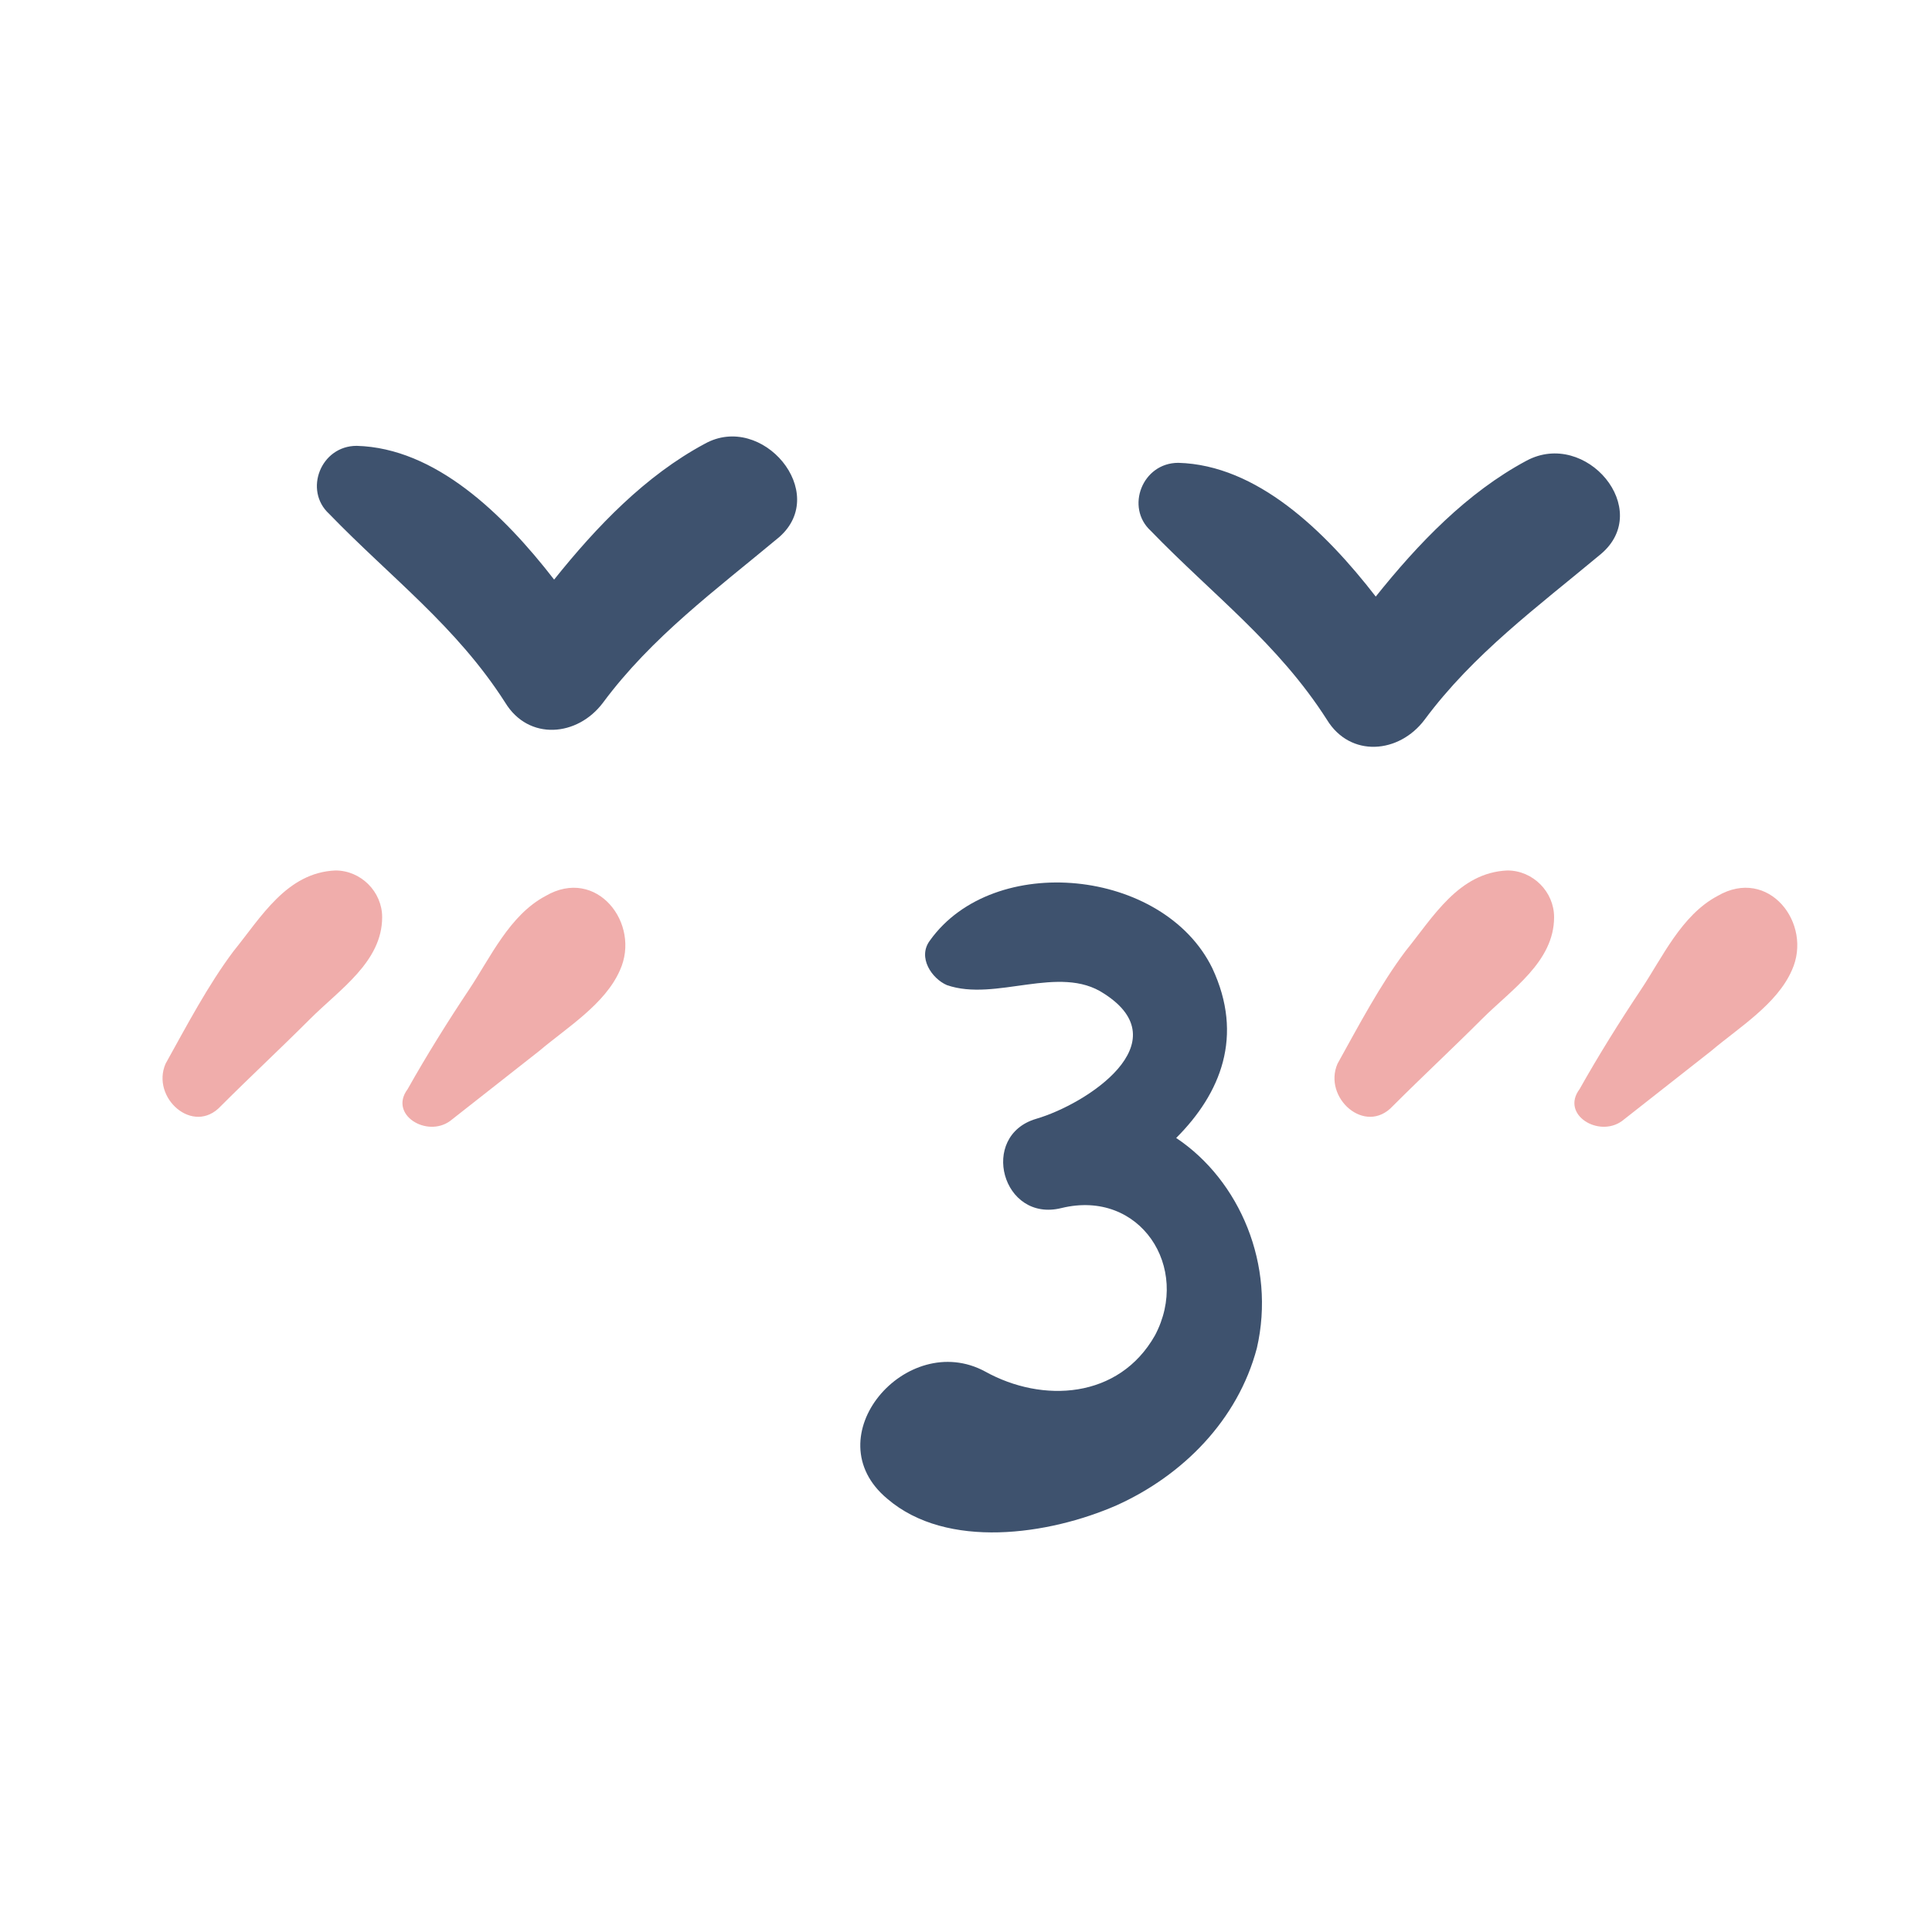 <svg viewBox="0 0 91 91" xmlns="http://www.w3.org/2000/svg"><style>@media (prefers-color-scheme:dark){.a{fill:#f0f0f0}}</style><path class="a" fill="#3e526e" d="M55.4 53.6c2.1-2.1 3.2-4.8 1.7-8-2.3-4.7-10.3-5.5-13.3-1.3-.6.8.1 1.8.8 2.1 2.3.8 5.3-1 7.4.4 3.6 2.3-.8 5.2-3.2 5.9-2.7.8-1.6 4.9 1.2 4.2 3.7-.9 6.1 2.8 4.4 6-1.7 3-5.3 3.2-8 1.7-3.7-2-8.1 3.1-4.6 6 2.8 2.4 7.6 1.7 10.8.3 3.1-1.4 5.7-4 6.6-7.4.9-3.9-.8-7.9-3.8-9.9zM33.2 20.9c-2.8 1.5-5.1 3.9-7.1 6.4-2.4-3.1-5.6-6.2-9.3-6.3-1.7 0-2.5 2.1-1.3 3.2 2.9 3 6 5.3 8.3 8.9 1.1 1.8 3.4 1.6 4.6 0 2.3-3.1 5.3-5.3 8.3-7.8 2.4-2.1-.8-5.9-3.5-4.4zm38.7.8c-2.8 1.5-5.1 3.9-7.1 6.4-2.4-3.1-5.6-6.2-9.3-6.3-1.7 0-2.5 2.1-1.3 3.2 2.9 3 6 5.3 8.3 8.9 1.1 1.8 3.4 1.6 4.6 0 2.3-3.1 5.3-5.3 8.3-7.8 2.5-2.1-.7-5.9-3.5-4.4z"/><path fill="#f0adab" d="M10.4 52.1c1.4-1.4 2.8-2.7 4.2-4.1 1.4-1.4 3.4-2.7 3.4-4.8 0-1.2-1-2.2-2.2-2.2-2.3.1-3.5 2.2-4.8 3.8-1.2 1.6-2.2 3.5-3.2 5.3-.7 1.6 1.3 3.4 2.6 2zm10.8.7 4.2-3.3c1.3-1.1 3.1-2.2 3.8-3.8 1-2.2-1.1-4.9-3.5-3.5-1.7.9-2.6 2.9-3.6 4.4-1 1.5-2 3.1-2.9 4.7-.9 1.2.9 2.3 2 1.5zm44.4-.7c1.4-1.4 2.8-2.7 4.2-4.1 1.4-1.4 3.4-2.7 3.4-4.8 0-1.2-1-2.2-2.2-2.2-2.3.1-3.5 2.2-4.8 3.8-1.2 1.6-2.2 3.5-3.2 5.3-.7 1.6 1.3 3.4 2.6 2zm10.8.7 4.2-3.3c1.3-1.1 3.1-2.2 3.8-3.8 1-2.2-1.1-4.9-3.5-3.5-1.7.9-2.6 2.9-3.6 4.4-1 1.5-2 3.1-2.9 4.7-.9 1.2.9 2.3 2 1.5z"/></svg>